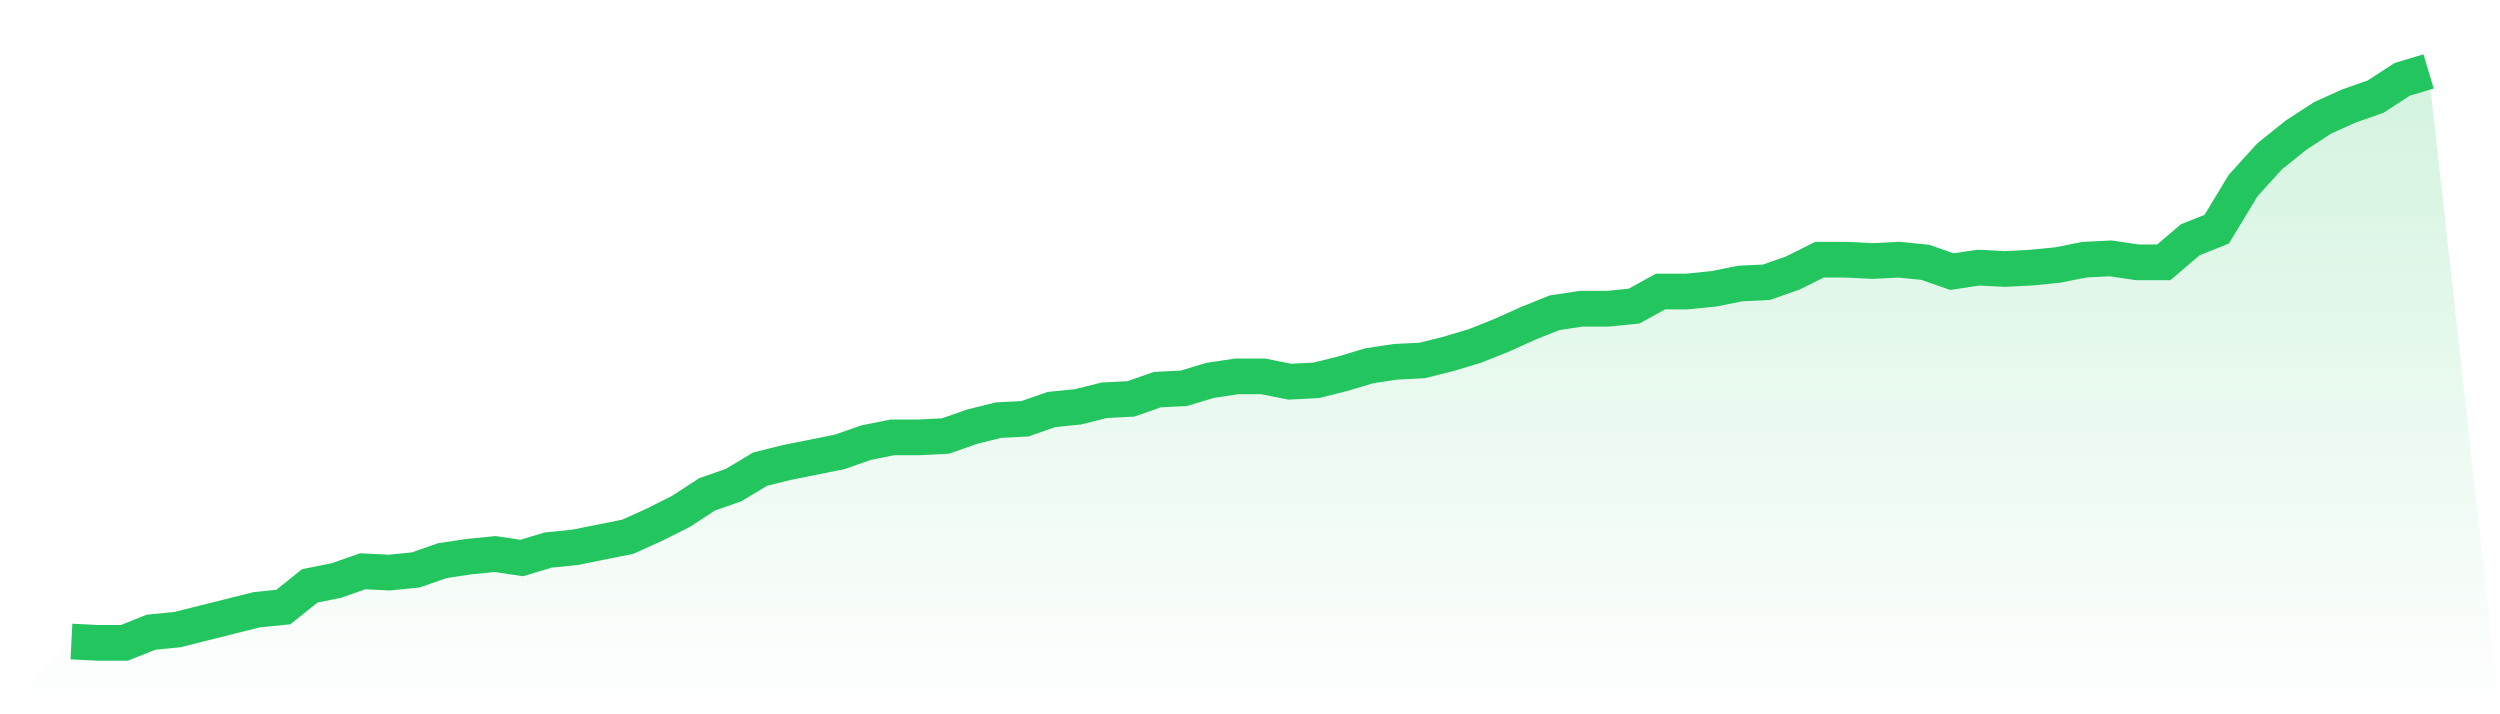 <svg viewBox="0 0 140 40" xmlns="http://www.w3.org/2000/svg">
<defs>
<linearGradient id="gradient" x1="0" x2="0" y1="0" y2="1">
<stop offset="0%" stop-color="#22c55e" stop-opacity="0.2"/>
<stop offset="100%" stop-color="#22c55e" stop-opacity="0"/>
</linearGradient>
</defs>
<path d="M4,35.926 L4,35.926 L5.483,36 L6.966,36 L8.449,35.406 L9.933,35.258 L11.416,34.886 L12.899,34.515 L14.382,34.144 L15.865,33.995 L17.348,32.807 L18.831,32.51 L20.315,31.991 L21.798,32.065 L23.281,31.916 L24.764,31.397 L26.247,31.174 L27.73,31.026 L29.213,31.248 L30.697,30.803 L32.18,30.654 L33.663,30.357 L35.146,30.06 L36.629,29.392 L38.112,28.65 L39.596,27.684 L41.079,27.165 L42.562,26.274 L44.045,25.903 L45.528,25.606 L47.011,25.309 L48.494,24.789 L49.978,24.492 L51.461,24.492 L52.944,24.418 L54.427,23.898 L55.91,23.527 L57.393,23.452 L58.876,22.933 L60.36,22.784 L61.843,22.413 L63.326,22.339 L64.809,21.819 L66.292,21.745 L67.775,21.299 L69.258,21.077 L70.742,21.077 L72.225,21.374 L73.708,21.299 L75.191,20.928 L76.674,20.483 L78.157,20.26 L79.64,20.186 L81.124,19.814 L82.607,19.369 L84.09,18.775 L85.573,18.107 L87.056,17.513 L88.539,17.29 L90.022,17.29 L91.506,17.142 L92.989,16.325 L94.472,16.325 L95.955,16.176 L97.438,15.879 L98.921,15.805 L100.404,15.285 L101.888,14.543 L103.371,14.543 L104.854,14.617 L106.337,14.543 L107.82,14.691 L109.303,15.211 L110.787,14.988 L112.27,15.063 L113.753,14.988 L115.236,14.84 L116.719,14.543 L118.202,14.469 L119.685,14.691 L121.169,14.691 L122.652,13.429 L124.135,12.835 L125.618,10.385 L127.101,8.752 L128.584,7.564 L130.067,6.599 L131.551,5.93 L133.034,5.411 L134.517,4.445 L136,4 L140,40 L0,40 z" fill="url(#gradient)"/>
<path d="M4,35.926 L4,35.926 L5.483,36 L6.966,36 L8.449,35.406 L9.933,35.258 L11.416,34.886 L12.899,34.515 L14.382,34.144 L15.865,33.995 L17.348,32.807 L18.831,32.51 L20.315,31.991 L21.798,32.065 L23.281,31.916 L24.764,31.397 L26.247,31.174 L27.73,31.026 L29.213,31.248 L30.697,30.803 L32.18,30.654 L33.663,30.357 L35.146,30.06 L36.629,29.392 L38.112,28.65 L39.596,27.684 L41.079,27.165 L42.562,26.274 L44.045,25.903 L45.528,25.606 L47.011,25.309 L48.494,24.789 L49.978,24.492 L51.461,24.492 L52.944,24.418 L54.427,23.898 L55.91,23.527 L57.393,23.452 L58.876,22.933 L60.36,22.784 L61.843,22.413 L63.326,22.339 L64.809,21.819 L66.292,21.745 L67.775,21.299 L69.258,21.077 L70.742,21.077 L72.225,21.374 L73.708,21.299 L75.191,20.928 L76.674,20.483 L78.157,20.26 L79.64,20.186 L81.124,19.814 L82.607,19.369 L84.09,18.775 L85.573,18.107 L87.056,17.513 L88.539,17.29 L90.022,17.29 L91.506,17.142 L92.989,16.325 L94.472,16.325 L95.955,16.176 L97.438,15.879 L98.921,15.805 L100.404,15.285 L101.888,14.543 L103.371,14.543 L104.854,14.617 L106.337,14.543 L107.82,14.691 L109.303,15.211 L110.787,14.988 L112.27,15.063 L113.753,14.988 L115.236,14.84 L116.719,14.543 L118.202,14.469 L119.685,14.691 L121.169,14.691 L122.652,13.429 L124.135,12.835 L125.618,10.385 L127.101,8.752 L128.584,7.564 L130.067,6.599 L131.551,5.93 L133.034,5.411 L134.517,4.445 L136,4" fill="none" stroke="#22c55e" stroke-width="2"/>
</svg>